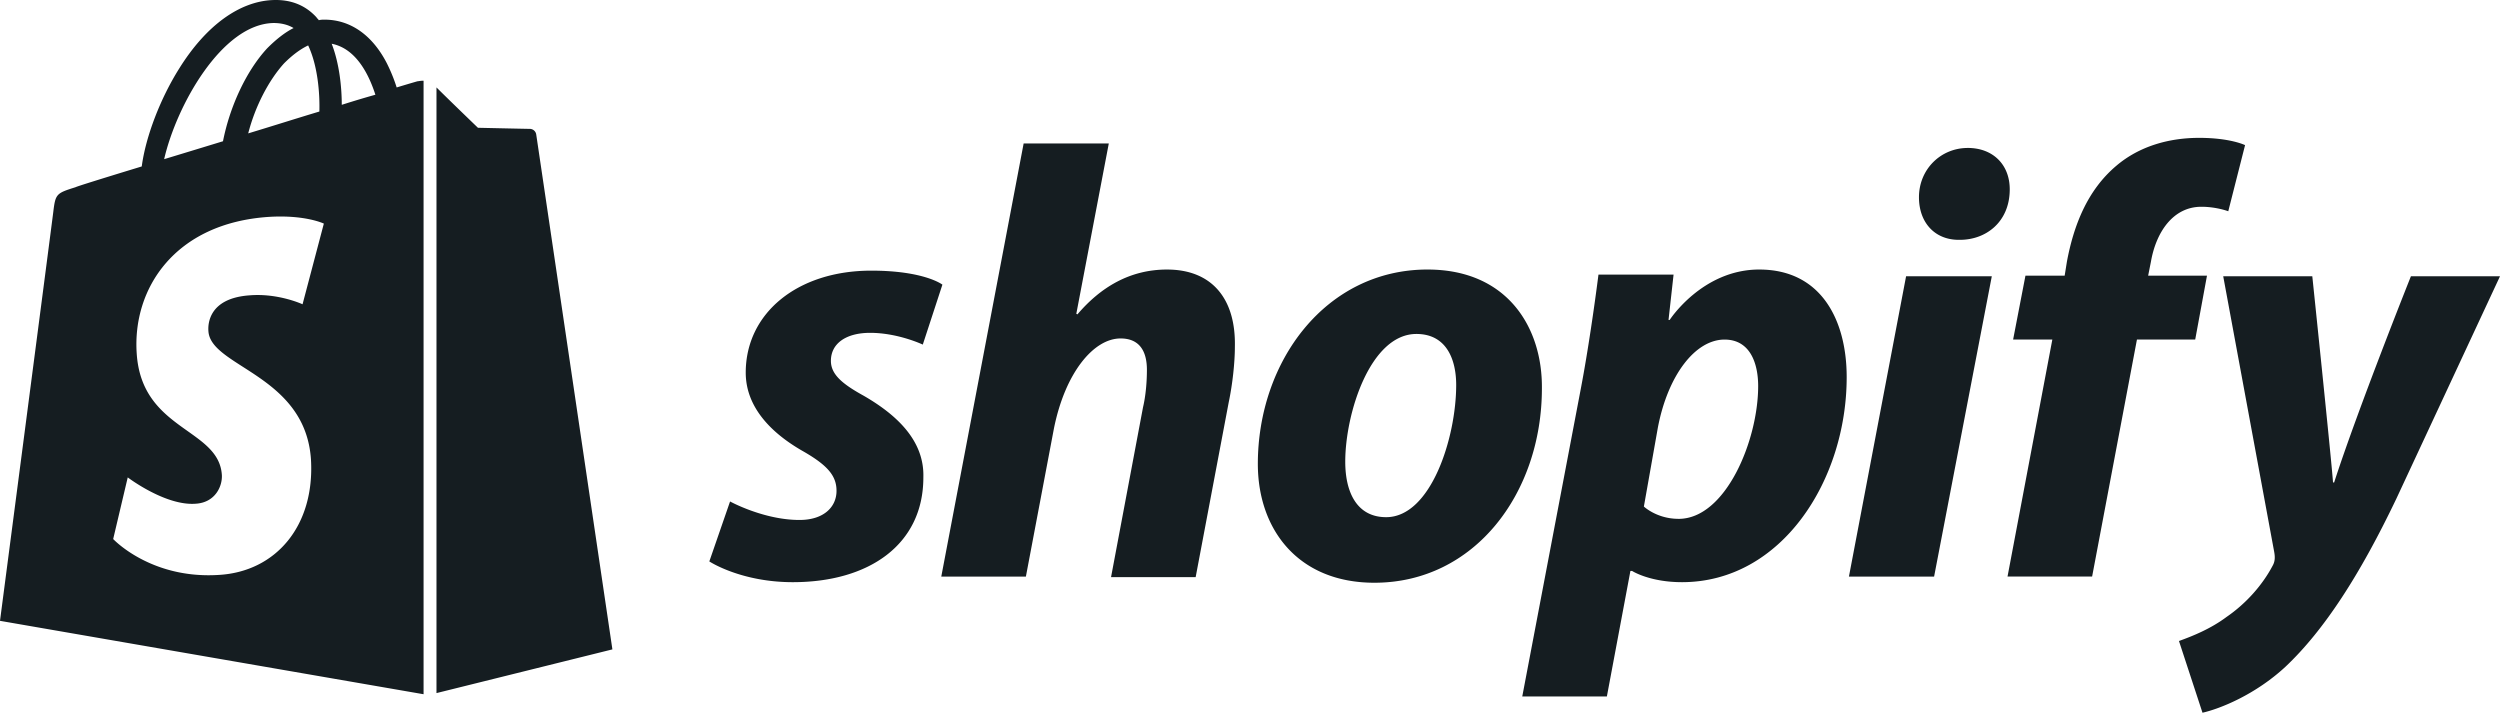 <svg xmlns="http://www.w3.org/2000/svg" width="147" height="42" fill="none" viewBox="0 0 147 42"><path fill="#151D21" d="M50.768 23.26c-1.252-.691-1.911-1.251-1.911-2.042 0-1.021.89-1.647 2.306-1.647 1.647 0 3.097.691 3.097.691l1.153-3.525s-1.054-.823-4.184-.823c-4.349 0-7.38 2.504-7.38 5.996 0 1.976 1.417 3.492 3.295 4.58 1.515.856 2.043 1.482 2.043 2.371 0 .956-.758 1.713-2.175 1.713-2.108 0-4.085-1.087-4.085-1.087l-1.219 3.525s1.845 1.22 4.909 1.22c4.48 0 7.676-2.208 7.676-6.162.066-2.174-1.581-3.69-3.525-4.81ZM68.624 15.849c-2.207 0-3.92 1.054-5.271 2.636l-.066-.033 1.91-10.016H60.19l-4.843 25.467h4.975l1.647-8.698c.659-3.294 2.34-5.304 3.92-5.304 1.12 0 1.549.758 1.549 1.845 0 .692-.066 1.516-.23 2.207l-1.879 9.983h4.975l1.944-10.28c.23-1.086.362-2.371.362-3.26.066-2.867-1.383-4.547-3.986-4.547ZM83.944 15.848c-5.996 0-9.983 5.403-9.983 11.432 0 3.855 2.372 6.985 6.853 6.985 5.897 0 9.85-5.271 9.85-11.432.033-3.591-2.042-6.984-6.72-6.984ZM81.506 30.41c-1.713 0-2.405-1.45-2.405-3.261 0-2.867 1.482-7.512 4.184-7.512 1.779 0 2.339 1.516 2.339 2.998 0 3.097-1.483 7.775-4.118 7.775ZM103.446 15.848c-3.36 0-5.27 2.966-5.27 2.966h-.067l.297-2.669H93.99c-.23 1.812-.626 4.546-1.021 6.622l-3.46 18.185h4.975l1.384-7.38h.099s1.021.66 2.932.66c5.864 0 9.686-5.996 9.686-12.058 0-3.328-1.483-6.325-5.14-6.325Zm-4.744 14.66c-1.284 0-2.042-.724-2.042-.724l.823-4.645c.593-3.097 2.208-5.172 3.921-5.172 1.515 0 1.976 1.416 1.976 2.734 0 3.196-1.91 7.808-4.678 7.808ZM115.702 8.7c-1.582 0-2.867 1.251-2.867 2.899 0 1.482.923 2.503 2.34 2.503h.065c1.549 0 2.9-1.054 2.932-2.899.033-1.482-.955-2.504-2.47-2.504ZM108.717 33.903h5.008l3.393-17.659h-5.04l-3.361 17.659ZM129.77 16.21h-3.459l.164-.823c.297-1.713 1.285-3.229 2.965-3.229.89 0 1.582.264 1.582.264l.988-3.888s-.857-.428-2.701-.428c-1.779 0-3.525.494-4.876 1.647-1.713 1.45-2.504 3.525-2.899 5.634l-.132.824h-2.306l-.725 3.755h2.306l-2.635 13.936h4.974l2.636-13.936h3.426l.692-3.755ZM141.762 16.244s-3.13 7.841-4.514 12.124h-.066c-.098-1.384-1.219-12.124-1.219-12.124h-5.238l2.998 16.209c.066.362.033.593-.099.824-.593 1.12-1.548 2.207-2.701 2.998-.923.691-1.977 1.12-2.8 1.416l1.383 4.217c1.022-.23 3.097-1.054 4.876-2.701 2.273-2.142 4.382-5.403 6.523-9.884L147 16.244h-5.238ZM24.544 4.78s-.461.131-1.22.362a9.651 9.651 0 0 0-.592-1.45c-.857-1.647-2.142-2.537-3.657-2.537-.099 0-.198 0-.33.033-.032-.066-.098-.099-.131-.164-.66-.725-1.516-1.055-2.537-1.022-1.977.066-3.953 1.483-5.535 4.02C9.422 5.8 8.566 8.04 8.335 9.787c-2.273.692-3.855 1.186-3.887 1.219-1.154.362-1.186.395-1.318 1.482C3.03 13.312 0 36.505 0 36.505l24.906 4.316V4.746c-.197 0-.296.033-.362.033Zm-5.765 1.778c-1.318.396-2.768.857-4.184 1.285.395-1.548 1.185-3.097 2.108-4.118.362-.362.857-.79 1.417-1.054.56 1.186.691 2.8.659 3.887Zm-2.702-5.205c.461 0 .857.099 1.186.296-.527.264-1.054.692-1.548 1.186-1.252 1.351-2.208 3.46-2.603 5.47-1.186.362-2.372.724-3.46 1.054.726-3.163 3.394-7.94 6.425-8.006Zm-3.822 18.12c.132 2.108 5.7 2.57 6.03 7.544.23 3.92-2.076 6.589-5.404 6.787-4.019.263-6.226-2.109-6.226-2.109l.856-3.624s2.208 1.68 3.987 1.548c1.153-.065 1.581-1.02 1.548-1.68-.165-2.767-4.711-2.602-5.007-7.149-.264-3.821 2.24-7.676 7.774-8.038 2.142-.132 3.229.395 3.229.395l-1.252 4.744s-1.416-.659-3.097-.527c-2.438.165-2.47 1.713-2.438 2.109Zm7.841-13.31c0-.988-.131-2.405-.593-3.591 1.516.296 2.24 1.977 2.57 2.998-.593.165-1.252.362-1.977.593ZM25.665 40.754l10.344-2.57S31.562 8.106 31.53 7.908a.384.384 0 0 0-.363-.33c-.164 0-3.064-.065-3.064-.065S26.323 5.8 25.665 5.14v35.613Z"/></svg>